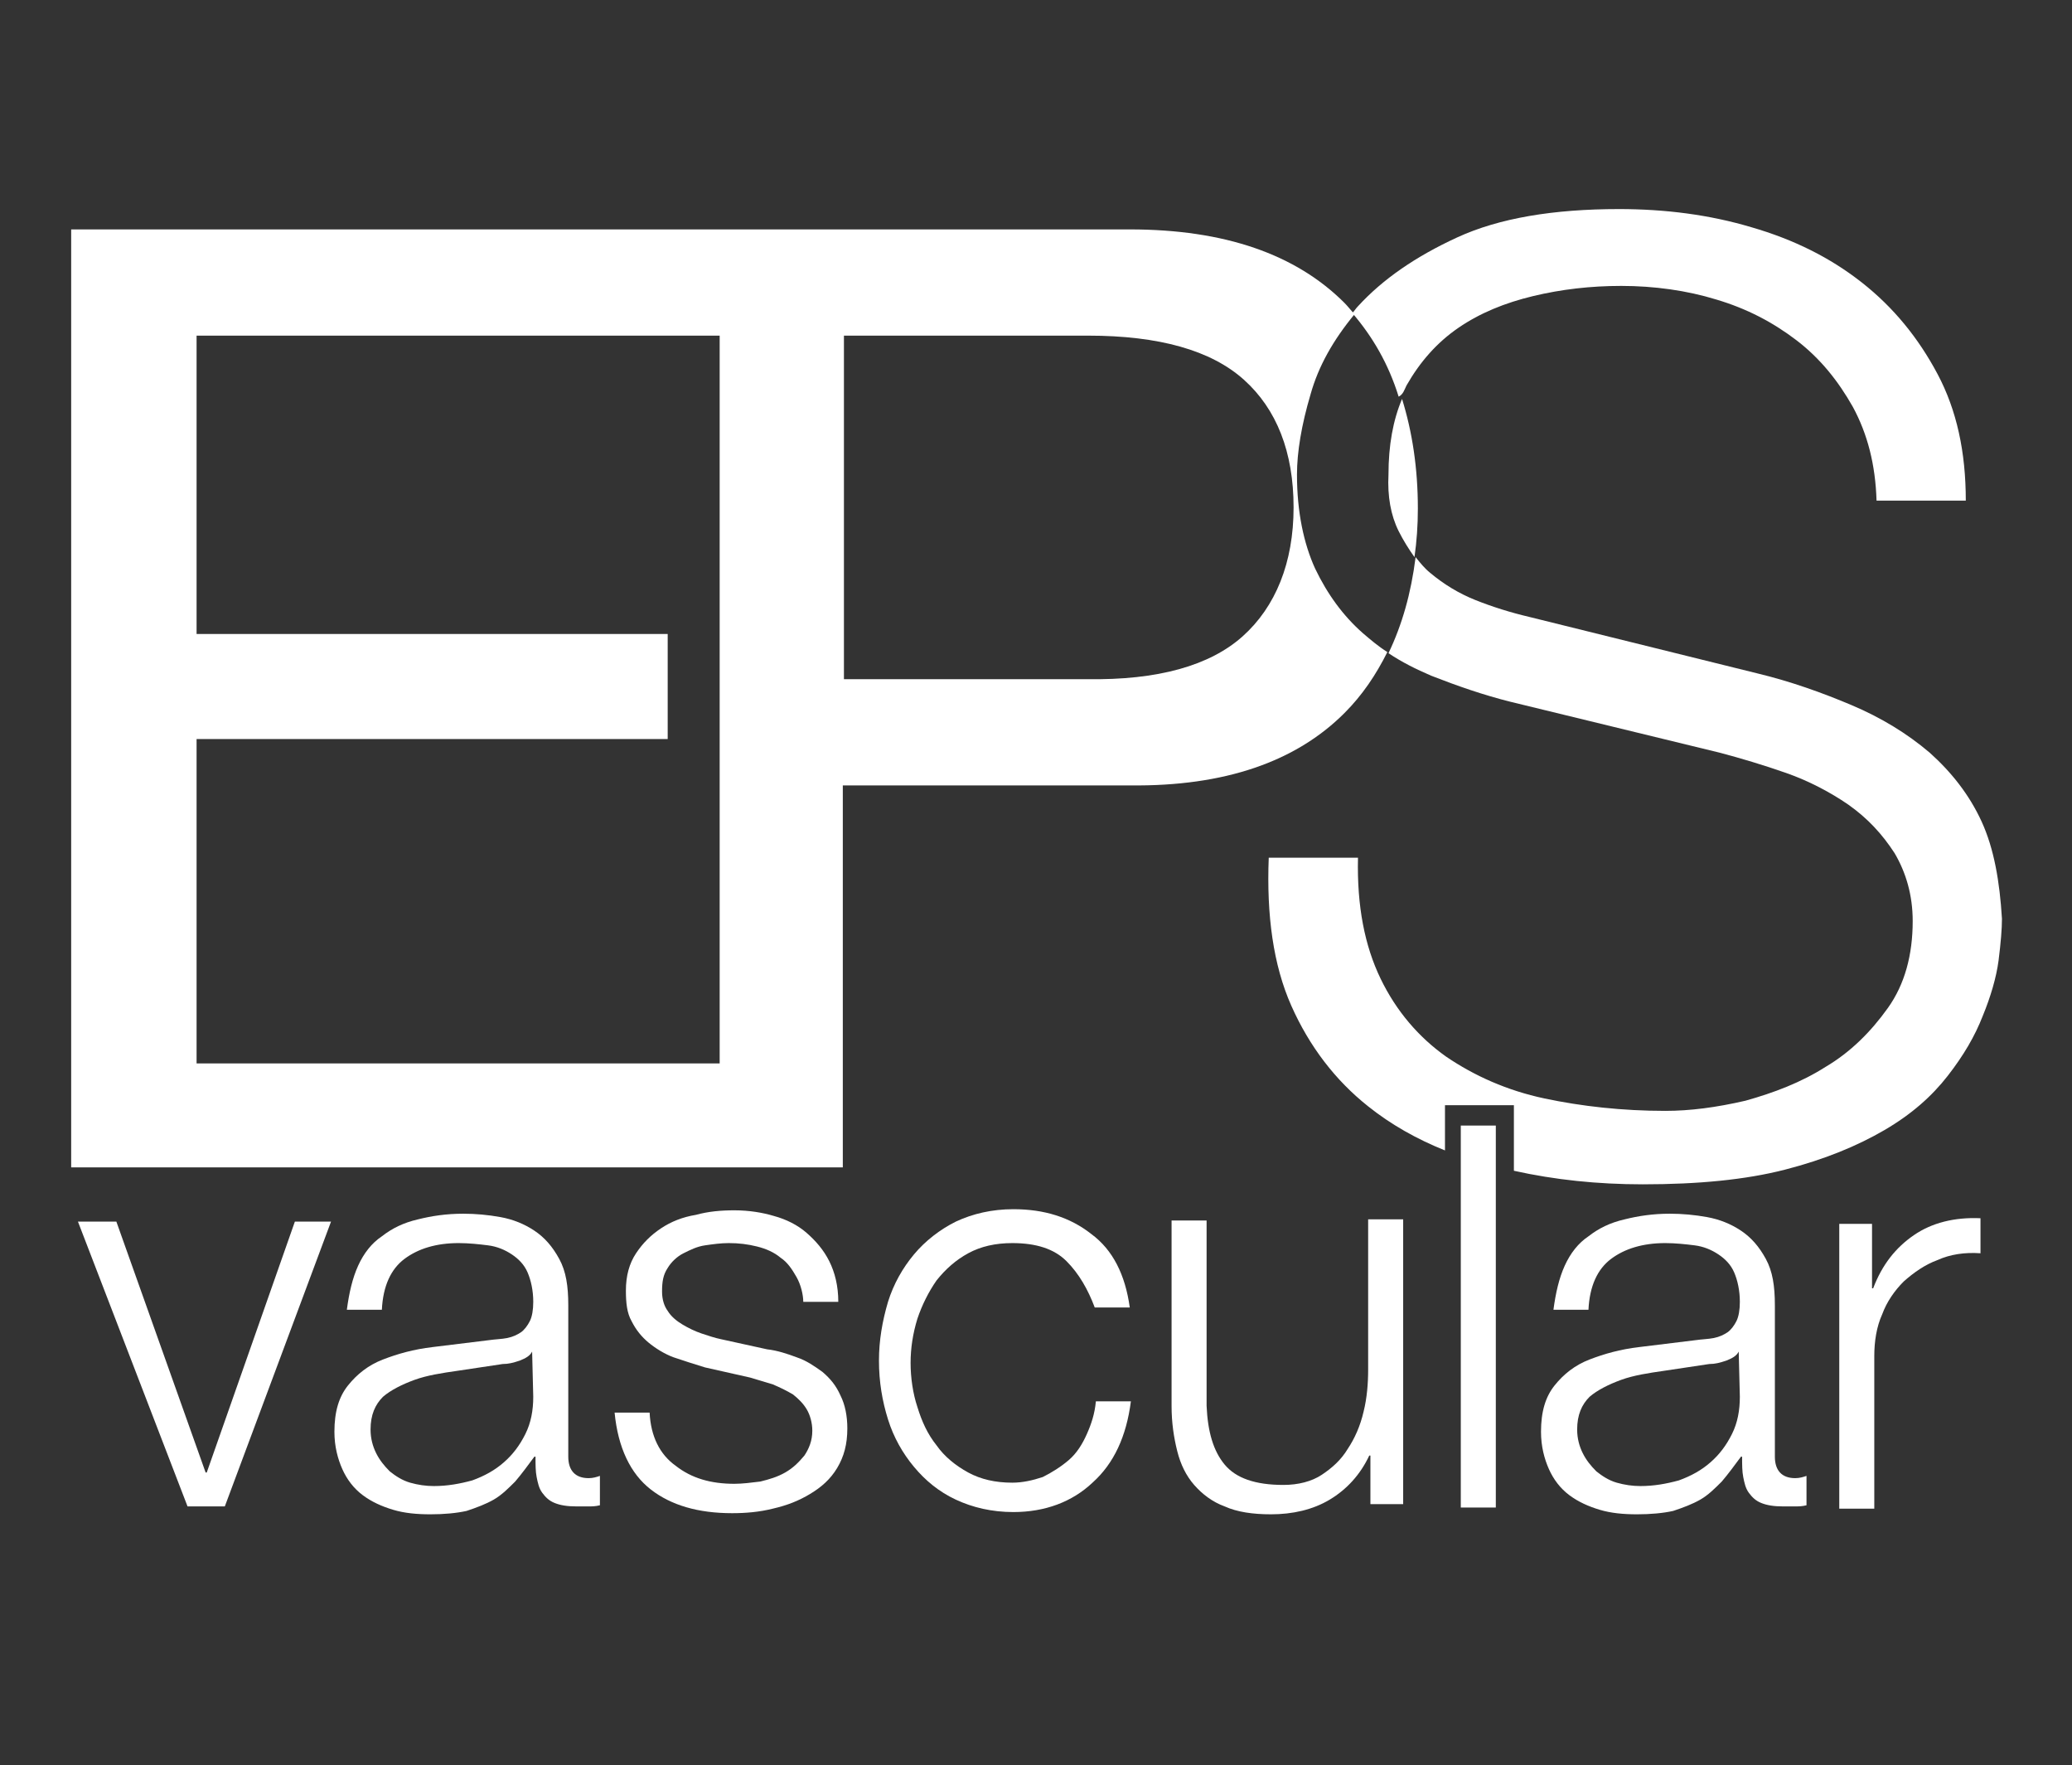 <?xml version="1.0" encoding="utf-8"?>
<!-- Generator: Adobe Illustrator 25.2.1, SVG Export Plug-In . SVG Version: 6.00 Build 0)  -->
<svg version="1.1" xmlns="http://www.w3.org/2000/svg" xmlns:xlink="http://www.w3.org/1999/xlink" x="0px" y="0px"
	 viewBox="0 0 183.4 156.2" style="enable-background:new 0 0 183.4 156.2;" xml:space="preserve">
<rect x="0" y="0" width="183.4" height="156.2" fill="#333333" stroke="none"/>
<style type="text/css">
	.st0{fill:#FFFFFF;}
</style>
<g id="_x31_">
	<g>
		<path class="st0" d="M123.8,47c0.4,0.8,0.9,1.6,1.4,2.3c0.2-1.4,0.3-2.8,0.3-4.3c0-3.6-0.5-6.8-1.4-9.7c-0.8,1.9-1.2,4.1-1.2,6.7
			C122.8,43.9,123.1,45.6,123.8,47z"/>
		<path class="st0" d="M116.4,50.3c-1-2.2-1.6-5-1.6-8.3c0-2,0.4-4.4,1.2-7.1c0.7-2.5,2-4.8,3.9-7.1c-0.3-0.3-0.6-0.7-0.9-1
			c-4.3-4.3-10.6-6.5-19-6.5H64.3h-0.7H6.3v83h57.3h1h10V69.5H100c8.4,0.1,14.7-2.1,19-6.4c1.6-1.6,2.8-3.4,3.8-5.4
			c-0.8-0.5-1.5-1.1-2.2-1.7C118.9,54.5,117.5,52.6,116.4,50.3z M63.6,94.1H17.4V65.4h41.7v-9.3H17.4V29.7h46.3V94.1z M110,56.3
			c-2.9,2.6-7.5,3.9-13.8,3.8H74.7V29.7h21.6c6.3,0,10.9,1.3,13.8,3.9c2.9,2.6,4.4,6.4,4.4,11.3S112.9,53.7,110,56.3z"/>
	</g>
	<g>
		<g>
			<path class="st0" d="M10.3,108.1l7.9,22.2h0.1l7.8-22.2h3.2l-9.4,25.2h-3.3l-9.7-25.2H10.3z"/>
		</g>
		<g>
			<path class="st0" d="M31.7,112c0.5-1.1,1.2-2,2.1-2.6c0.9-0.7,1.9-1.2,3.2-1.5c1.2-0.3,2.5-0.5,4-0.5c1.1,0,2.2,0.1,3.3,0.3
				c1.1,0.2,2.1,0.6,3,1.2c0.9,0.6,1.6,1.4,2.2,2.5c0.6,1.1,0.8,2.4,0.8,4.1v13.4c0,1.2,0.6,1.9,1.8,1.9c0.4,0,0.7-0.1,1-0.2v2.6
				c-0.4,0.1-0.7,0.1-1,0.1c-0.3,0-0.6,0-1.1,0c-0.8,0-1.4-0.1-1.9-0.3c-0.5-0.2-0.8-0.5-1.1-0.9c-0.3-0.4-0.4-0.9-0.5-1.4
				c-0.1-0.5-0.1-1.1-0.1-1.8h-0.1c-0.6,0.8-1.1,1.5-1.7,2.2c-0.6,0.6-1.2,1.2-1.9,1.6c-0.7,0.4-1.5,0.7-2.4,1
				c-0.9,0.2-2,0.3-3.2,0.3c-1.2,0-2.3-0.1-3.3-0.4c-1-0.3-1.9-0.7-2.7-1.3c-0.8-0.6-1.4-1.4-1.8-2.3c-0.4-0.9-0.7-2-0.7-3.3
				c0-1.8,0.4-3.1,1.2-4.1c0.8-1,1.8-1.8,3.1-2.3c1.3-0.5,2.7-0.9,4.4-1.1c1.6-0.2,3.3-0.4,4.9-0.6c0.7-0.1,1.2-0.1,1.7-0.2
				c0.5-0.1,0.9-0.3,1.2-0.5c0.3-0.2,0.6-0.6,0.8-1c0.2-0.4,0.3-1,0.3-1.7c0-1-0.2-1.9-0.5-2.6c-0.3-0.7-0.8-1.2-1.4-1.6
				c-0.6-0.4-1.3-0.7-2.1-0.8c-0.8-0.1-1.7-0.2-2.6-0.2c-2,0-3.6,0.5-4.8,1.4c-1.2,0.9-1.9,2.4-2,4.5h-3.1
				C30.9,114.4,31.2,113.1,31.7,112z M47.1,119.6c-0.2,0.4-0.6,0.6-1.1,0.8c-0.6,0.2-1,0.3-1.5,0.3c-1.3,0.2-2.7,0.4-4,0.6
				c-1.4,0.2-2.7,0.4-3.8,0.8c-1.1,0.4-2.1,0.9-2.8,1.5c-0.7,0.7-1.1,1.6-1.1,2.9c0,0.8,0.2,1.5,0.5,2.1c0.3,0.6,0.7,1.1,1.2,1.6
				c0.5,0.4,1.1,0.8,1.8,1c0.7,0.2,1.4,0.3,2.1,0.3c1.2,0,2.3-0.2,3.4-0.5c1.1-0.4,2-0.9,2.8-1.6c0.8-0.7,1.4-1.5,1.9-2.5
				c0.5-1,0.7-2.1,0.7-3.3L47.1,119.6L47.1,119.6z"/>
		</g>
		<g>
			<path class="st0" d="M70.5,113c-0.4-0.7-0.8-1.3-1.4-1.7c-0.6-0.5-1.3-0.8-2.1-1c-0.8-0.2-1.6-0.3-2.5-0.3
				c-0.7,0-1.4,0.1-2.1,0.2c-0.7,0.1-1.3,0.4-1.9,0.7c-0.6,0.3-1.1,0.8-1.4,1.3c-0.4,0.6-0.5,1.2-0.5,2.1c0,0.7,0.2,1.3,0.5,1.7
				c0.3,0.5,0.8,0.9,1.3,1.2c0.5,0.3,1.1,0.6,1.7,0.8c0.6,0.2,1.2,0.4,1.7,0.5l4.1,0.9c0.9,0.1,1.8,0.4,2.6,0.7
				c0.9,0.3,1.6,0.8,2.3,1.3c0.7,0.6,1.2,1.2,1.6,2.1c0.4,0.8,0.6,1.8,0.6,2.9c0,1.4-0.3,2.5-0.9,3.5c-0.6,1-1.4,1.7-2.4,2.3
				c-1,0.6-2,1-3.3,1.3c-1.2,0.3-2.4,0.4-3.6,0.4c-3,0-5.4-0.7-7.2-2.1c-1.8-1.4-2.9-3.7-3.2-6.8h3.1c0.1,2.1,0.9,3.7,2.3,4.7
				c1.4,1.1,3.1,1.6,5.2,1.6c0.7,0,1.5-0.1,2.3-0.2c0.8-0.2,1.5-0.4,2.2-0.8c0.7-0.4,1.2-0.9,1.7-1.5c0.4-0.6,0.7-1.3,0.7-2.2
				c0-0.7-0.2-1.4-0.5-1.9c-0.3-0.5-0.7-0.9-1.2-1.3c-0.5-0.3-1.1-0.6-1.8-0.9c-0.7-0.2-1.3-0.4-2-0.6l-4-0.9
				c-1-0.3-1.9-0.6-2.8-0.9c-0.8-0.3-1.6-0.8-2.2-1.3c-0.6-0.5-1.1-1.1-1.5-1.9c-0.4-0.7-0.5-1.6-0.5-2.7c0-1.3,0.3-2.4,0.9-3.3
				c0.6-0.9,1.3-1.6,2.2-2.2c0.9-0.6,1.9-1,3.1-1.2c1.1-0.3,2.2-0.4,3.4-0.4c1.3,0,2.5,0.2,3.5,0.5c1.1,0.3,2.1,0.8,2.9,1.5
				c0.8,0.7,1.5,1.5,2,2.5c0.5,1,0.8,2.2,0.8,3.6h-3.1C71.1,114.6,70.9,113.7,70.5,113z"/>
		</g>
		<g>
			<path class="st0" d="M94.4,111.6c-1.1-1.1-2.7-1.6-4.8-1.6c-1.5,0-2.8,0.3-3.9,0.9c-1.1,0.6-2,1.4-2.8,2.4
				c-0.7,1-1.3,2.2-1.7,3.4c-0.4,1.3-0.6,2.6-0.6,3.9c0,1.3,0.2,2.7,0.6,3.9c0.4,1.3,0.9,2.4,1.7,3.4c0.7,1,1.7,1.8,2.8,2.4
				c1.1,0.6,2.4,0.9,3.9,0.9c0.9,0,1.8-0.2,2.7-0.5c0.8-0.4,1.6-0.9,2.3-1.5c0.7-0.6,1.2-1.4,1.6-2.3c0.4-0.9,0.7-1.8,0.8-2.9h3.1
				c-0.4,3.1-1.5,5.5-3.4,7.2c-1.8,1.7-4.2,2.6-7,2.6c-1.9,0-3.6-0.4-5.1-1.1c-1.5-0.7-2.7-1.7-3.7-2.9c-1-1.2-1.8-2.6-2.3-4.2
				c-0.5-1.6-0.8-3.3-0.8-5.2c0-1.8,0.3-3.5,0.8-5.2c0.5-1.6,1.3-3,2.3-4.2c1-1.2,2.3-2.2,3.7-2.9c1.5-0.7,3.2-1.1,5.1-1.1
				c2.7,0,5,0.7,6.9,2.2c1.9,1.4,3,3.6,3.4,6.5h-3.1C96.3,114.1,95.5,112.7,94.4,111.6z"/>
		</g>
		<g>
			<path class="st0" d="M121.3,133.4v-4.6h-0.1c-0.8,1.7-2,3-3.5,3.9c-1.5,0.9-3.3,1.3-5.2,1.3c-1.6,0-3-0.2-4.1-0.7
				c-1.1-0.4-2-1.1-2.7-1.9c-0.7-0.8-1.2-1.8-1.5-3c-0.3-1.2-0.5-2.5-0.5-4v-16.4h3.1v16.4c0.1,2.3,0.6,4,1.6,5.2
				c1,1.2,2.7,1.8,5.2,1.8c1.3,0,2.5-0.3,3.4-0.9c0.9-0.6,1.7-1.3,2.3-2.3c0.6-0.9,1.1-2,1.4-3.3c0.3-1.2,0.4-2.5,0.4-3.7v-13.3h3.1
				v25.2H121.3z"/>
		</g>
		<g>
			<path class="st0" d="M132.4,99.6v33.8h-3.1V99.6H132.4z"/>
		</g>
		<g>
			<path class="st0" d="M138.5,112c0.5-1.1,1.2-2,2.1-2.6c0.9-0.7,1.9-1.2,3.2-1.5c1.2-0.3,2.5-0.5,4-0.5c1.1,0,2.2,0.1,3.3,0.3
				c1.1,0.2,2.1,0.6,3,1.2c0.9,0.6,1.6,1.4,2.2,2.5c0.6,1.1,0.8,2.4,0.8,4.1v13.4c0,1.2,0.6,1.9,1.8,1.9c0.4,0,0.7-0.1,1-0.2v2.6
				c-0.4,0.1-0.7,0.1-1,0.1c-0.3,0-0.6,0-1.1,0c-0.8,0-1.4-0.1-1.9-0.3c-0.5-0.2-0.8-0.5-1.1-0.9c-0.3-0.4-0.4-0.9-0.5-1.4
				c-0.1-0.5-0.1-1.1-0.1-1.8h-0.1c-0.6,0.8-1.1,1.5-1.7,2.2c-0.6,0.6-1.2,1.2-1.9,1.6c-0.7,0.4-1.5,0.7-2.4,1
				c-0.9,0.2-2,0.3-3.2,0.3c-1.2,0-2.3-0.1-3.3-0.4c-1-0.3-1.9-0.7-2.7-1.3c-0.8-0.6-1.4-1.4-1.8-2.3c-0.4-0.9-0.7-2-0.7-3.3
				c0-1.8,0.4-3.1,1.2-4.1c0.8-1,1.8-1.8,3.1-2.3c1.3-0.5,2.7-0.9,4.4-1.1c1.6-0.2,3.3-0.4,4.9-0.6c0.7-0.1,1.2-0.1,1.7-0.2
				c0.5-0.1,0.9-0.3,1.2-0.5c0.3-0.2,0.6-0.6,0.8-1c0.2-0.4,0.3-1,0.3-1.7c0-1-0.2-1.9-0.5-2.6c-0.3-0.7-0.8-1.2-1.4-1.6
				c-0.6-0.4-1.3-0.7-2.1-0.8c-0.8-0.1-1.7-0.2-2.6-0.2c-2,0-3.6,0.5-4.8,1.4c-1.2,0.9-1.9,2.4-2,4.5h-3.1
				C137.7,114.4,138,113.1,138.5,112z M153.9,119.6c-0.2,0.4-0.6,0.6-1.1,0.8c-0.6,0.2-1,0.3-1.5,0.3c-1.3,0.2-2.7,0.4-4,0.6
				c-1.4,0.2-2.7,0.4-3.8,0.8c-1.1,0.4-2.1,0.9-2.8,1.5c-0.7,0.7-1.1,1.6-1.1,2.9c0,0.8,0.2,1.5,0.5,2.1c0.3,0.6,0.7,1.1,1.2,1.6
				c0.5,0.4,1.1,0.8,1.8,1c0.7,0.2,1.4,0.3,2.1,0.3c1.2,0,2.3-0.2,3.4-0.5c1.1-0.4,2-0.9,2.8-1.6c0.8-0.7,1.4-1.5,1.9-2.5
				c0.5-1,0.7-2.1,0.7-3.3L153.9,119.6L153.9,119.6z"/>
		</g>
		<g>
			<path class="st0" d="M165.7,108.1v5.9h0.1c0.8-2.1,2-3.6,3.6-4.7c1.6-1.1,3.6-1.6,5.9-1.5v3.1c-1.4-0.1-2.7,0.1-3.8,0.6
				c-1.1,0.4-2.1,1.1-3,1.9c-0.8,0.8-1.5,1.8-1.9,2.9c-0.5,1.1-0.7,2.4-0.7,3.7v13.5h-3.1v-25.2H165.7z"/>
		</g>
	</g>
	<path class="st0" d="M124.5,34.1c1.2-2.1,2.7-3.8,4.6-5.1c1.9-1.3,4.1-2.2,6.6-2.8c2.5-0.6,5.1-0.9,7.8-0.9c2.9,0,5.8,0.4,8.4,1.2
		c2.7,0.8,5,2,7.1,3.6c2.1,1.6,3.7,3.6,5,5.9c1.3,2.4,2,5.1,2.1,8.3h7.9c0-4.3-0.8-8-2.5-11.2c-1.7-3.2-3.9-5.9-6.7-8.1
		c-2.8-2.2-6-3.8-9.8-4.9c-3.7-1.1-7.6-1.6-11.7-1.6c-5.8,0-10.6,0.8-14.3,2.5c-3.7,1.7-6.6,3.7-8.8,6.1c-0.2,0.2-0.3,0.4-0.5,0.6
		c1.8,2.1,3.2,4.5,4.1,7.4C124.2,34.9,124.3,34.5,124.5,34.1z"/>
	<path class="st0" d="M175.4,72.7c-1.1-2.4-2.7-4.4-4.6-6.1c-2-1.7-4.3-3.1-6.9-4.2c-2.6-1.1-5.4-2.1-8.3-2.8l-20.2-5
		c-1.7-0.4-3.3-0.9-4.8-1.5c-1.5-0.6-2.8-1.4-4-2.4c-0.5-0.4-0.9-0.9-1.3-1.4c-0.4,3.2-1.2,6-2.4,8.5c1.2,0.8,2.4,1.4,3.8,2
		c2.3,0.9,4.6,1.7,7,2.3l18.5,4.5c1.9,0.5,3.9,1.1,5.9,1.8c2,0.7,3.9,1.7,5.5,2.8c1.7,1.2,3,2.6,4.1,4.3c1,1.7,1.6,3.7,1.6,6
		c0,3-0.7,5.6-2.2,7.7c-1.5,2.1-3.3,3.9-5.5,5.2c-2.2,1.4-4.6,2.3-7.1,3c-2.6,0.6-4.9,0.9-7.1,0.9c-3.8,0-7.4-0.4-10.7-1.1
		c-3.3-0.7-6.2-2-8.7-3.7c-2.4-1.7-4.4-4-5.8-6.9c-1.4-2.9-2.1-6.4-2-10.7h-7.9c-0.2,5.1,0.4,9.5,2,13.1c1.6,3.6,3.9,6.6,6.8,8.9
		c2,1.6,4.3,2.9,6.8,3.9v-2.5v-1.5h1.5h3.1h1.5v1.5v4.3c3.6,0.8,7.4,1.2,11.4,1.2c4.9,0,9.1-0.4,12.6-1.3c3.5-0.9,6.4-2.1,8.8-3.5
		c2.4-1.4,4.2-3,5.6-4.8c1.4-1.8,2.4-3.5,3.1-5.3c0.7-1.7,1.2-3.4,1.4-4.9c0.2-1.6,0.3-2.8,0.3-3.7C177,78,176.5,75.1,175.4,72.7z"
		/>
</g>
<g id="Mask">
</g>
</svg>
